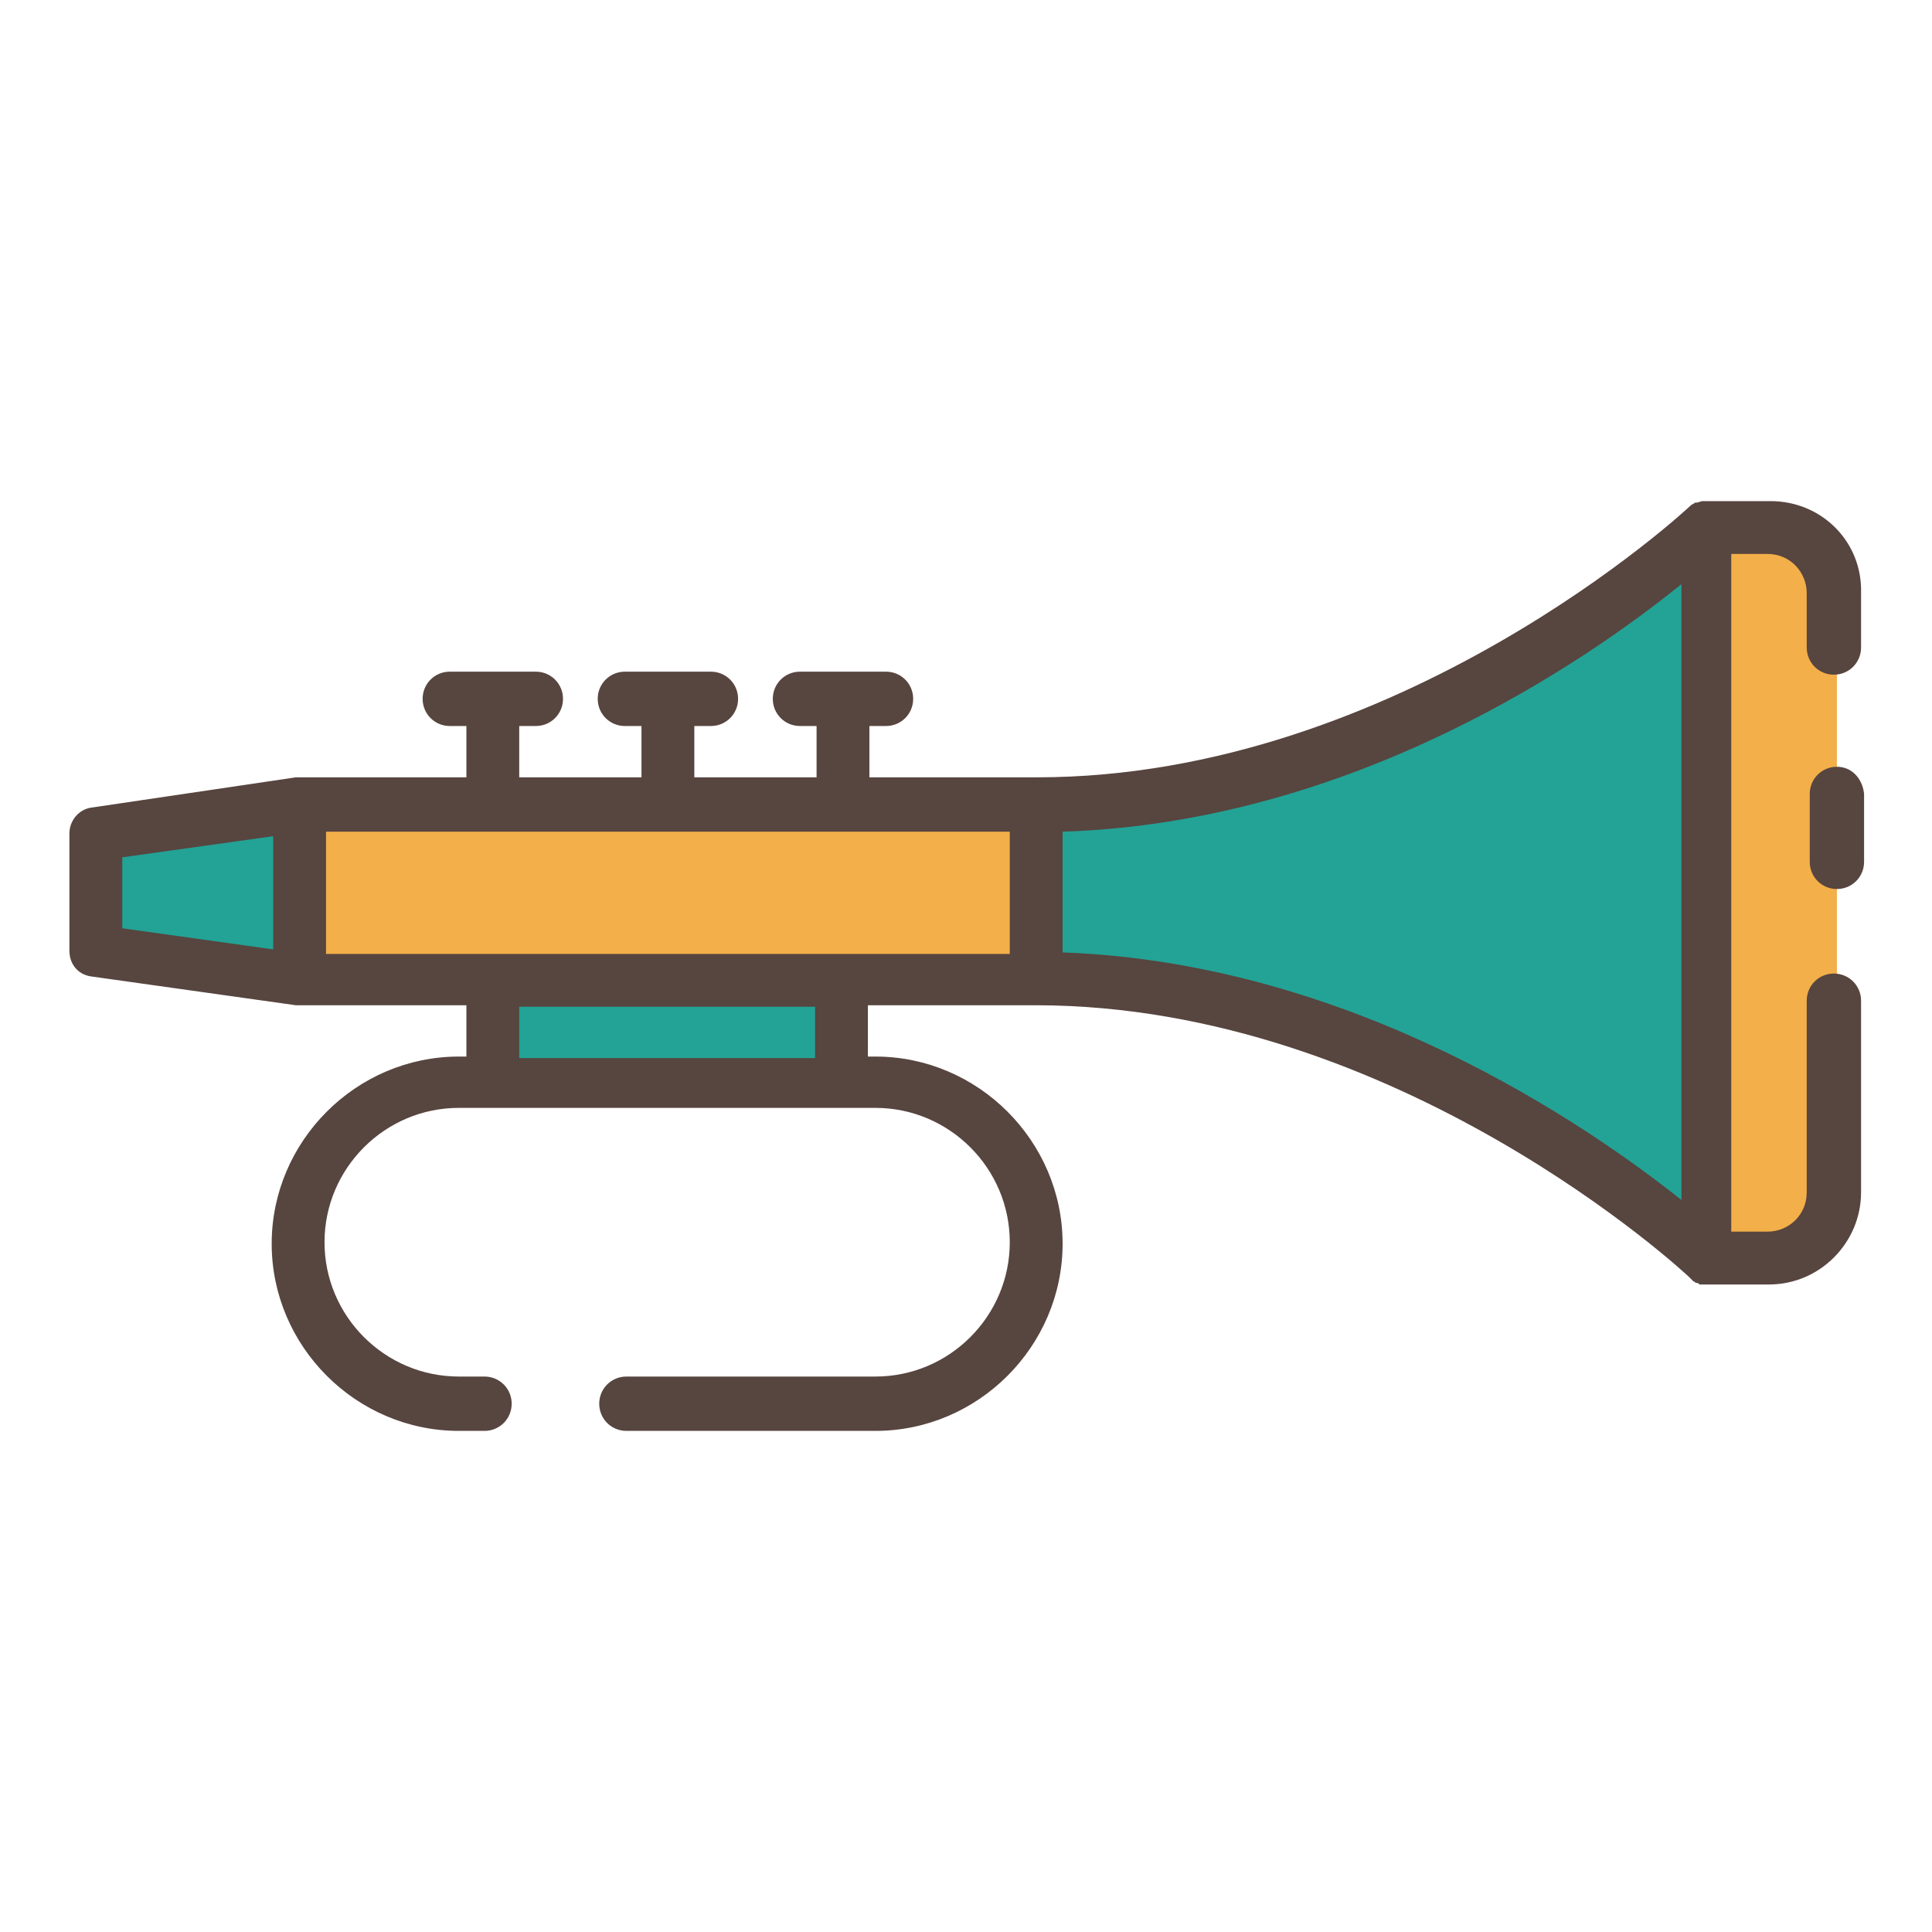 <?xml version="1.0" encoding="utf-8"?>
<!-- Generator: Adobe Illustrator 24.2.0, SVG Export Plug-In . SVG Version: 6.00 Build 0)  -->
<svg version="1.1" id="Layer_1" xmlns="http://www.w3.org/2000/svg" xmlns:xlink="http://www.w3.org/1999/xlink" x="0px" y="0px"
	 viewBox="0 0 128 128" style="enable-background:new 0 0 128 128;" xml:space="preserve">
<style type="text/css">
	.st0{fill:#F3AF49;}
	.st1{fill:#57453F;}
	.st2{fill:#22A396;}
	.st3{fill:#F09002;}
	.st4{fill:#E5E5E5;}
	.st5{fill:#707070;}
	.st6{fill:#F7B82D;}
	.st7{fill:#0A2119;}
	.st8{fill:#F0F0F3;}
	.st9{fill:#F74A37;}
	.st10{fill:#42DB8F;}
	.st11{fill:#FAD8C5;}
	.st12{fill:#8E4594;}
	.st13{fill:#773E91;}
	.st14{fill:#477680;}
	.st15{fill:#B7871B;}
	.st16{fill:#01498C;}
	.st17{fill:#FCD09D;}
	.st18{fill:#E9A93F;}
	.st19{fill:#1D1D1C;}
	.st20{fill:#22244B;}
</style>
<g>
	<g>
		<path class="st2" d="M113.2,34.9c0,0-19.5,18.4-44.5,18.4v11.6c25,0,44.5,18.4,44.5,18.4V34.9z"/>
	</g>
</g>
<g>
	<g>
		<path class="st0" d="M113.2,34.9h4.1c2.4,0,4.4,2,4.4,4.4V79c0,2.4-2,4.4-4.4,4.4h-4.1V34.9z"/>
	</g>
</g>
<g>
	<g>
		<rect x="19.8" y="53.4" class="st0" width="48.8" height="11.6"/>
	</g>
</g>
<g>
	<g>
		<polygon class="st2" points="19.8,53.4 6.3,55.3 6.3,63 19.8,64.9 		"/>
	</g>
</g>
<g>
	<g>
		<rect x="32.7" y="64.9" class="st2" width="23.1" height="6.9"/>
	</g>
</g>
<g>
	<g>
		<path class="st1" d="M121.7,50.8c-1,0-1.8,0.8-1.8,1.8v4.5c0,1,0.8,1.8,1.8,1.8c1,0,1.8-0.8,1.8-1.8v-4.5
			C123.4,51.6,122.7,50.8,121.7,50.8z"/>
	</g>
	<g>
		<path class="st1" d="M117.3,33.2h-4.1c-0.1,0-0.2,0-0.3,0c0,0,0,0-0.1,0c-0.1,0-0.3,0.1-0.4,0.1c0,0-0.1,0-0.1,0
			c-0.1,0.1-0.2,0.1-0.3,0.2c0,0,0,0,0,0c-0.2,0.2-19.3,18-43.3,18H57.6v-3.4h1.1c1,0,1.8-0.8,1.8-1.8s-0.8-1.8-1.8-1.8H53
			c-1,0-1.8,0.8-1.8,1.8s0.8,1.8,1.8,1.8h1.1v3.4H46v-3.4h1.1c1,0,1.8-0.8,1.8-1.8s-0.8-1.8-1.8-1.8h-5.7c-1,0-1.8,0.8-1.8,1.8
			s0.8,1.8,1.8,1.8h1.1v3.4h-8.1v-3.4h1.1c1,0,1.8-0.8,1.8-1.8s-0.8-1.8-1.8-1.8h-5.7c-1,0-1.8,0.8-1.8,1.8s0.8,1.8,1.8,1.8h1.1v3.4
			H19.8c0,0-0.1,0-0.1,0c0,0-0.1,0-0.1,0L6.1,53.5c-0.9,0.1-1.5,0.9-1.5,1.7V63c0,0.9,0.6,1.6,1.5,1.7l13.5,1.9c0.1,0,0.2,0,0.2,0
			c0,0,0,0,0,0h11.1v3.4h-0.5c-6.8,0-12.4,5.6-12.4,12.4c0,6.8,5.6,12.4,12.4,12.4h1.7c1,0,1.8-0.8,1.8-1.8s-0.8-1.8-1.8-1.8h-1.7
			c-4.9,0-8.9-4-8.9-8.9s4-8.9,8.9-8.9H58c4.9,0,8.9,4,8.9,8.9s-4,8.9-8.9,8.9H41.5c-1,0-1.8,0.8-1.8,1.8s0.8,1.8,1.8,1.8H58
			c6.8,0,12.4-5.6,12.4-12.4c0-6.8-5.6-12.4-12.4-12.4h-0.5v-3.4h11.1c24,0,43.1,17.8,43.3,18c0,0,0.1,0.1,0.1,0.1
			c0,0,0.1,0.1,0.1,0.1c0,0,0.1,0.1,0.1,0.1c0.1,0,0.1,0.1,0.2,0.1c0.1,0,0.1,0,0.2,0.1c0.1,0,0.1,0,0.2,0c0.1,0,0.2,0,0.3,0
			c0,0,0,0,0,0h4.1c3.4,0,6.1-2.8,6.1-6.1V66.3c0-1-0.8-1.8-1.8-1.8c-1,0-1.8,0.8-1.8,1.8V79c0,1.5-1.2,2.6-2.6,2.6h-2.4V36.7h2.4
			c1.5,0,2.6,1.2,2.6,2.6v3.6c0,1,0.8,1.8,1.8,1.8c1,0,1.8-0.8,1.8-1.8v-3.6C123.4,35.9,120.7,33.2,117.3,33.2z M8.1,56.8l10-1.4
			v7.5l-10-1.4V56.8z M21.6,55.1h45.3v8.1H21.6V55.1z M54.1,70.1H34.4v-3.4h19.6V70.1z M70.4,55.1c19.2-0.6,34.7-11.3,41-16.4v40.8
			c-6.3-5-21.8-15.7-41-16.4V55.1z"/>
	</g>
</g>
</svg>
